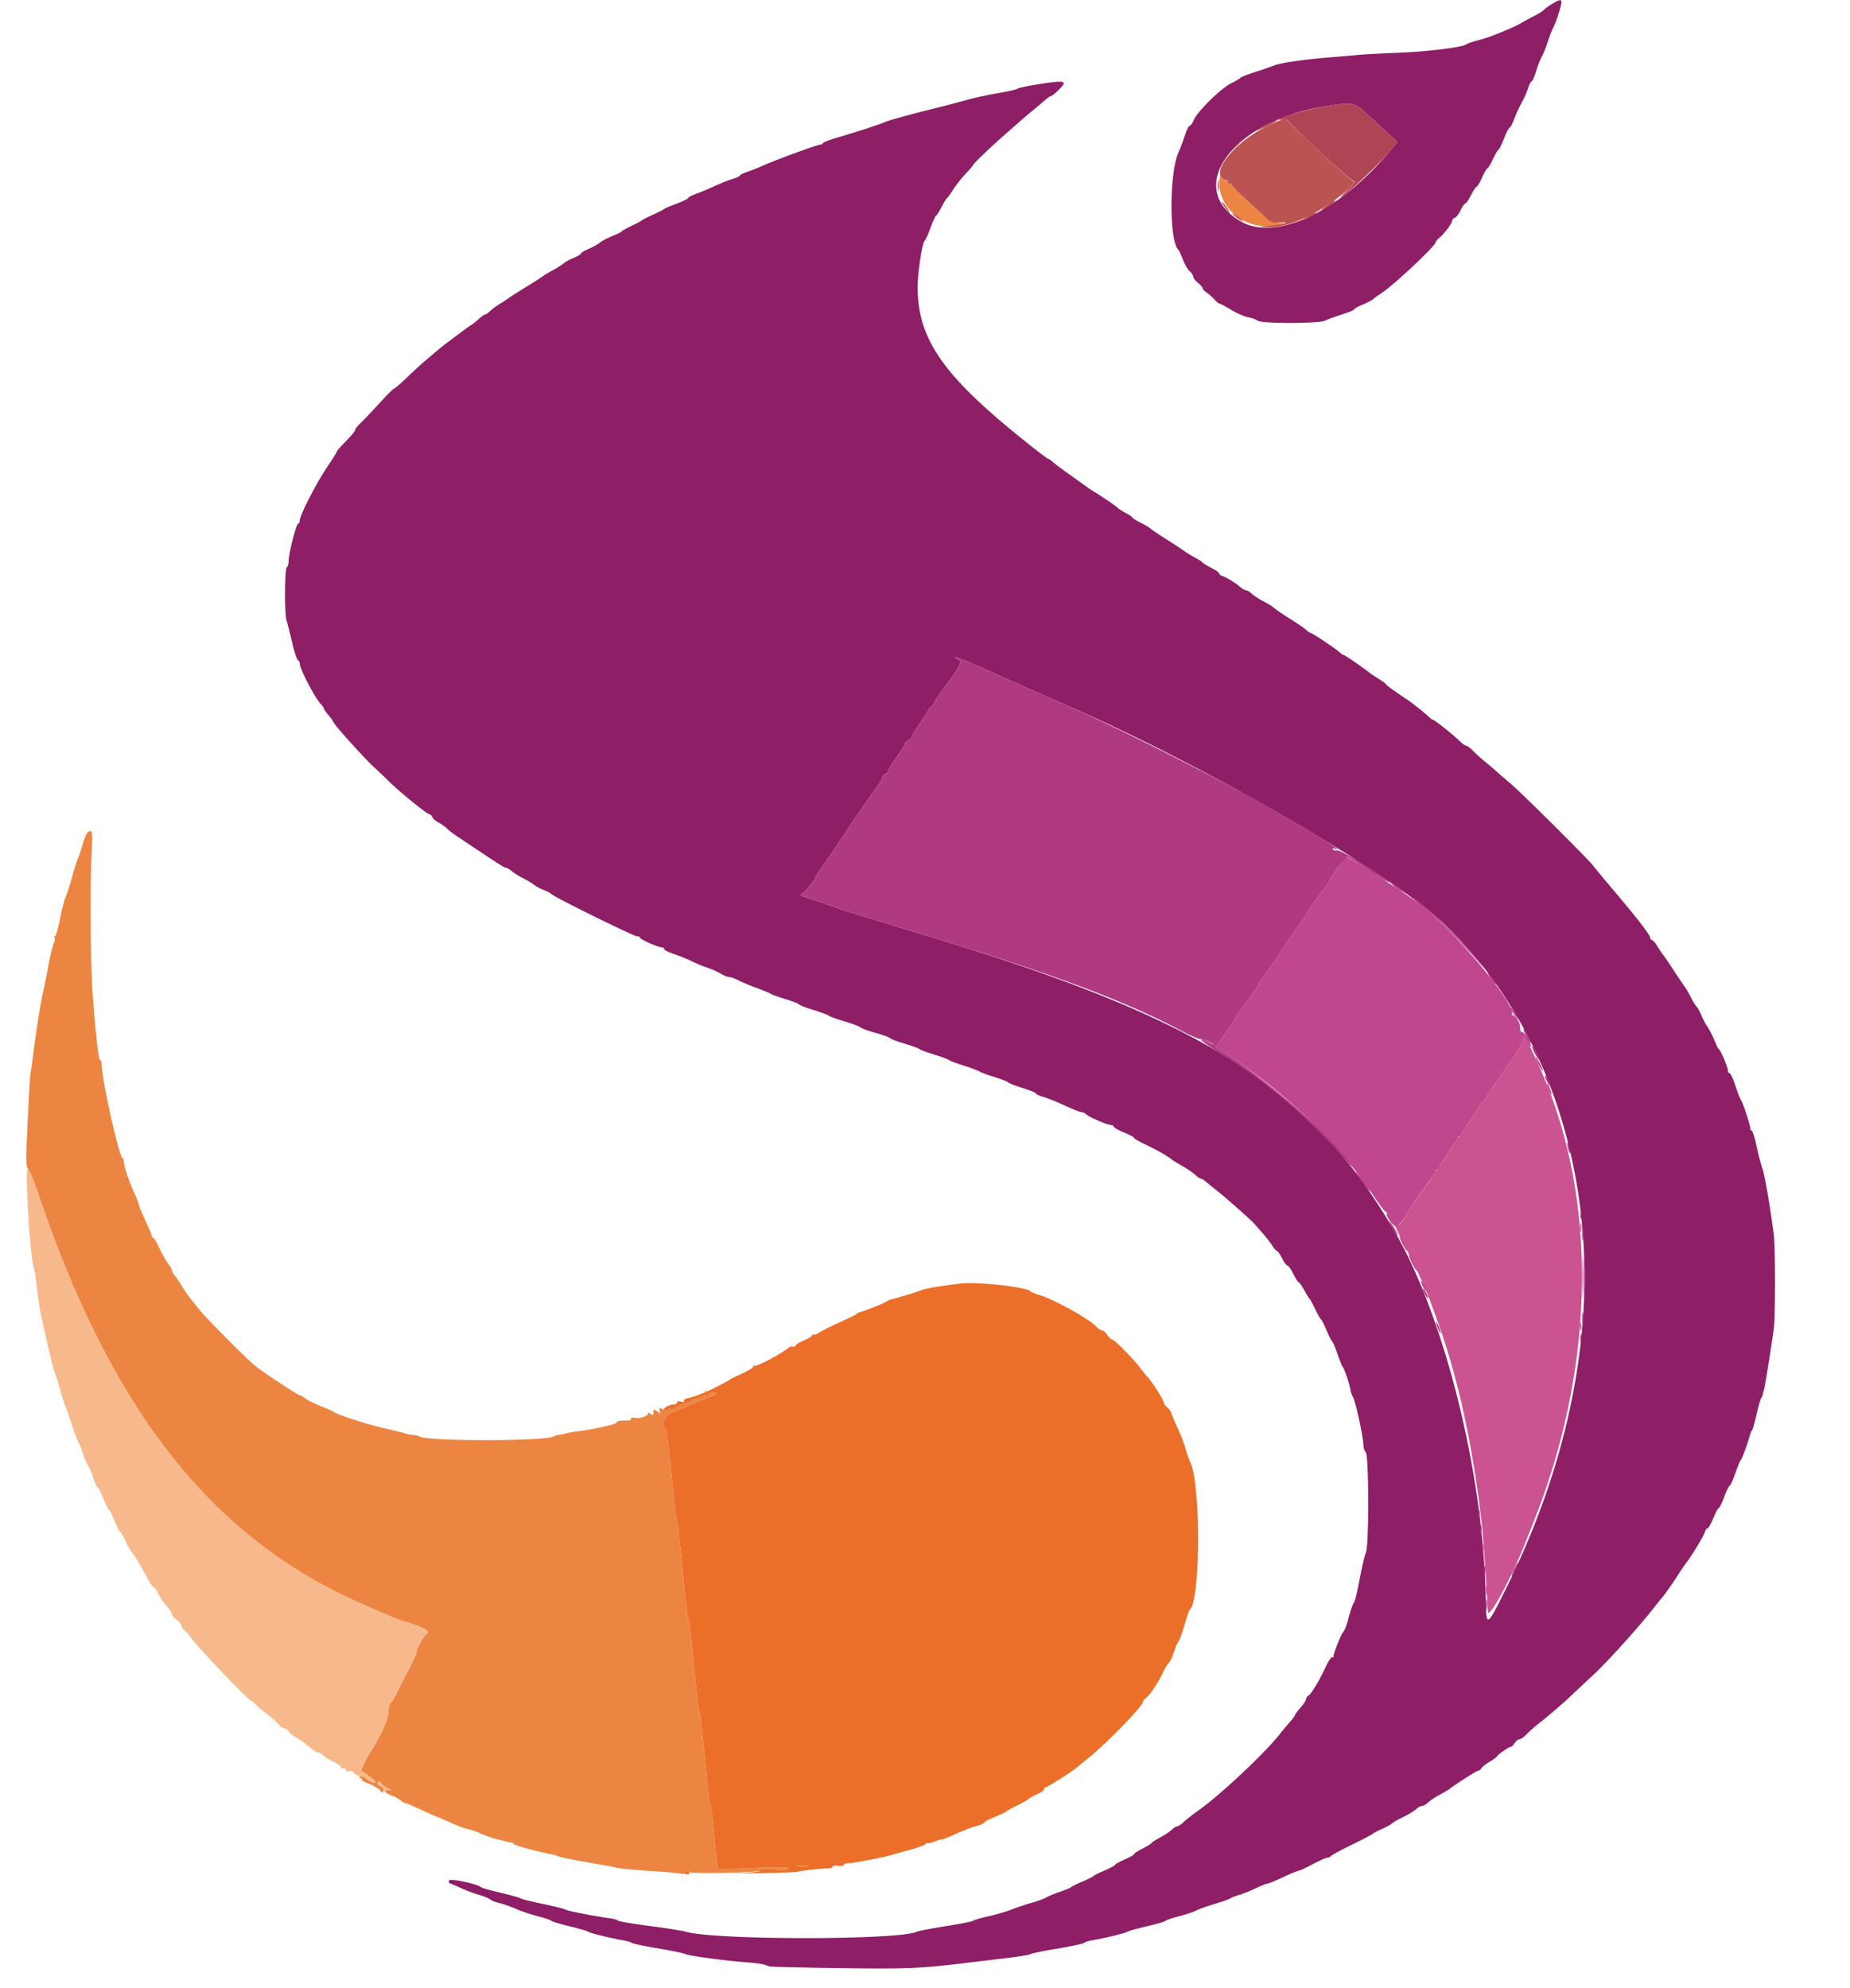 <?xml version="1.0" encoding="UTF-8"?>
<svg data-bbox="5.687 0.04 378.105 425.502" viewBox="0 0 400 429.808" height="429.808" width="400" xmlns="http://www.w3.org/2000/svg" data-type="ugc">
    <g>
        <path fill-rule="evenodd" fill="#ed8542" d="M263.769 38.225c-1.262 6.729 6.47 12.571 13.431 10.147.815-.284.705-.322-.6-.206-1.313.117-1.815-.059-2.8-.98a927 927 0 0 0-4.395-4.054c-1.757-1.613-3.152-3.067-3.1-3.232.052-.165-.13-.255-.405-.2-.275.055-.44-.17-.367-.5.074-.33 0-.467-.163-.303-.497.497-1.301-.476-1.082-1.312.113-.432.102-.785-.023-.785-.126 0-.349.641-.496 1.425M18.975 179.906c-.234.162-.739 1.374-1.123 2.694-.385 1.32-.848 2.679-1.03 3.021-.181.342-.717 2.052-1.191 3.8-.473 1.748-1.103 3.719-1.399 4.379-.296.66-.868 2.865-1.271 4.9-.403 2.035-.884 3.7-1.07 3.7-.186 0-.229.176-.096.392.133.215.06.732-.164 1.149-.223.417-.756 2.626-1.186 4.908-.429 2.283-.891 4.601-1.027 5.151-.607 2.463-1.78 9.889-2.399 15.2-.09.77-.253 1.886-.361 2.48-.197 1.077-.453 5.526-.879 15.263-.18 4.117-.111 5.274.344 5.8.313.361 1.299 2.817 2.191 5.457 14.913 44.126 34.953 70.955 64.065 85.768 4.157 2.115 12.967 5.957 15.021 6.549 3.732 1.077 5.746 2.124 4.994 2.594-.822.514-2.394 3.279-2.394 4.213 0 .305-.717 1.888-1.593 3.516-.876 1.628-2.036 3.888-2.578 5.023-.543 1.135-1.176 2.181-1.408 2.324-.231.143-.421.977-.421 1.853 0 1.478-1.828 5.514-3.967 8.76-.363.55-.957 1.658-1.322 2.462l-.662 1.463 1.575 1.092c1.623 1.124 2.114 1.962.876 1.493a4.204 4.204 0 0 1-1.229-.788c-.29-.287-.83-.519-1.2-.516-.579.005-.589.059-.071.394.33.213.42.399.2.413-.22.013.472.365 1.538.782 1.066.416 2.162 1.063 2.436 1.437.447.611.522.616.741.045.159-.415-.027-.722-.535-.883-.806-.256-1.088-.994-.38-.994.22 0 .4.147.4.327 0 .181.585.632 1.3 1.004.888.462 1 .599.353.431-1.409-.366-.887.697.572 1.165.646.208 1.499.66 1.894 1.005.396.344.943.66 1.217.7.274.04 1.889.724 3.59 1.52 1.7.797 3.177 1.448 3.282 1.448.104 0 1.315.523 2.691 1.163 1.376.639 3.131 1.291 3.901 1.448.77.158 2.03.596 2.8.975s2.3.914 3.4 1.19c1.1.276 2.18.552 2.4.612.22.061.56.118.755.127.196.009.466.177.6.373.195.283 5.261 1.634 8.445 2.252.33.064.87.237 1.2.385.494.221 3.563.811 10.6 2.036.44.077 1.25.246 1.8.376 1.079.254 4.105.527 9.8.884 1.98.124 3.938.324 4.35.445.486.142.654.064.476-.223-.302-.489.667-.617 1.134-.15.426.426 15.188.115 15.46-.326.127-.204 1.517-.287 3.09-.183 1.735.114 2.96.026 3.114-.224.174-.28-2.233-.321-7.54-.128l-7.795.284-.221-1.158c-.122-.637-.437-3.678-.701-6.758-.264-3.08-.61-5.78-.77-6-.159-.22-.709-4.81-1.222-10.2s-1.047-9.89-1.187-10c-.141-.11-.655-4.52-1.143-9.8-.488-5.28-1.046-9.96-1.239-10.4-.193-.44-.757-5.21-1.253-10.6-.497-5.39-1.018-9.89-1.158-10-.141-.11-.67-4.61-1.177-10-.506-5.39-1.09-10.013-1.297-10.274-1.05-1.324-.186-3.083 1.879-3.822 1.1-.393 2.72-1.051 3.6-1.462a55.453 55.453 0 0 1 3.5-1.449c1.838-.679 2.769-1.723 1.05-1.177-.529.168-.992.065-1.226-.273-.266-.384-.306-.292-.136.317.214.766.092.852-1.125.795-1.033-.049-1.311.074-1.146.506.14.364.05.466-.249.281-.257-.159-.468-.12-.468.087s-.81.58-1.8.829c-.99.25-1.8.643-1.8.875 0 .239-.346.311-.8.167-.47-.149-.8-.072-.8.187 0 .312-.226.32-.774.027-1.071-.573-1.239-.523-.955.286.201.571.148.608-.292.2-.599-.556-1.205-.663-1.132-.2.127.804-.11.95-.747.462-.385-.295-.568-.379-.406-.188.452.534-1.474 1.357-2.649 1.132-.575-.109-1.045-.018-1.045.203s-.225.394-.5.384c-1.513-.057-2.797.144-2.544.397.292.291-5.382 1.592-8.356 1.915-.88.096-2.05.299-2.6.452-.55.153-1.27.295-1.6.317-.33.021-.805.169-1.057.329-1.712 1.09-27.296 1.115-29.055.028-.248-.154-.91-.312-1.47-.351-.56-.04-1.288-.177-1.618-.306-.33-.128-2.22-.596-4.2-1.04-3.734-.837-10.342-2.946-11.142-3.555-.252-.191-1.538-.77-2.858-1.285-1.32-.515-2.829-1.265-3.354-1.665-.525-.401-1.1-.729-1.278-.729-.386 0-7.57-4.744-9.553-6.308-1.726-1.362-10.639-10.314-12.087-12.14-.589-.744-1.501-1.892-2.026-2.552-.525-.66-1.386-1.92-1.913-2.8-.528-.88-1.191-1.838-1.474-2.129-.283-.29-.515-.723-.515-.962 0-.238-.419-.99-.932-1.671-.512-.681-1.354-2.183-1.871-3.338-.517-1.155-1.088-2.1-1.268-2.1-.181 0-.329-.188-.329-.418 0-.231-.63-1.765-1.4-3.409-.77-1.645-1.4-3.162-1.4-3.371 0-.209-.433-1.33-.962-2.491-1.16-2.545-2.238-5.795-2.238-6.749 0-.382-.15-.755-.332-.829-.742-.297-4.422-16.842-4.456-20.033-.007-.605-.167-1.1-.355-1.1-.356 0-.97-5.485-1.655-14.797-.442-5.994-.539-24.342-.163-30.703.231-3.907.105-4.464-.864-3.794m153.53 223.581c.609.092 1.509.09 2-.005.492-.095-.005-.171-1.105-.168-1.1.003-1.503.081-.895.173"/>
        <path fill-rule="evenodd" fill="#8e1e66" d="M335.6.836c-.77.459-1.58 1.043-1.8 1.299-.22.256-1.21.877-2.2 1.38-.99.503-2.07 1.085-2.4 1.294-1.616 1.019-6.899 3.195-9.206 3.792-1.427.369-2.774.816-2.994.995-.779.631-8.486 1.579-14.8 1.819-3.52.134-7.3.333-8.4.441-1.1.109-3.834.346-6.075.526-5.71.46-10.911 1.217-12.325 1.795-.66.27-2.514.911-4.119 1.426-1.606.514-3.002 1.068-3.102 1.231-.101.163-.992.688-1.981 1.167-2.158 1.045-7.297 6.08-8.062 7.899-.301.715-.71 1.3-.909 1.3-.2 0-.67.945-1.046 2.1-.376 1.155-1.004 2.82-1.396 3.7-1.995 4.477-1.981 19.309.019 21 .131.11.549 1.033.931 2.051.382 1.018 1.047 2.171 1.479 2.562.432.391.786.94.786 1.22s.45.863 1 1.296c.55.432 1 .945 1 1.14 0 .195.388.619.862.943.474.323 1.227.993 1.672 1.488.446.495.936.9 1.09.9.153 0 1.293.61 2.531 1.356 1.239.746 2.926 1.482 3.749 1.636.823.154 1.749.488 2.058.744.777.641 13.169.635 14.478-.007.528-.259 2.175-.859 3.66-1.333 1.485-.474 2.701-.982 2.701-1.129.001-.147.82-.603 1.819-1.014 1-.411 2.034-.954 2.299-1.206.264-.251 1.021-.798 1.681-1.213 2.499-1.575 11.8-10.276 11.8-11.04 0-.185.405-.669.9-1.076 1.035-.85 2.7-3.107 2.7-3.659 0-.205.256-.472.57-.592.313-.12.874-.86 1.245-1.643.372-.783.823-1.424 1.003-1.424.179 0 .73-.81 1.225-1.8.494-.99 1.032-1.8 1.195-1.8.163 0 .704-.9 1.201-2 .497-1.1 1.021-2 1.164-2 .143 0 .682-.9 1.197-2s1.044-2 1.175-2c.132 0 .668-1.08 1.192-2.4.524-1.32 1.082-2.4 1.239-2.4.157 0 .606-.855.997-1.9.392-1.045 1.116-2.62 1.61-3.5.494-.88 1.112-2.275 1.374-3.1.261-.825.608-1.5.771-1.5.163 0 .616-1.035 1.007-2.3.391-1.265.936-2.66 1.211-3.1.276-.44.822-1.79 1.215-3 .392-1.21.948-2.65 1.234-3.2.631-1.211 1.775-4.738 1.775-5.471 0-.722-.365-.666-2 .307M224 18.297c-2.09.335-3.89.731-4 .88-.11.149-2.075.594-4.367.989s-5.262 1.04-6.6 1.433a160.13 160.13 0 0 1-5.833 1.547c-5.523 1.35-10.942 2.83-11.8 3.224-1.049.48-6.419 2.229-10.2 3.322-1.65.477-3.11 1.027-3.245 1.222-.134.195-.357.344-.496.331-.554-.051-9.977 3.405-12.859 4.717a35.6 35.6 0 0 1-3.1 1.214c-.825.267-1.5.608-1.5.758 0 .149-.765.504-1.7.788-.935.284-2.6.944-3.7 1.467a52.154 52.154 0 0 1-3.9 1.635c-1.045.377-1.9.818-1.9.982 0 .163-1.125.712-2.5 1.22s-2.59 1.027-2.7 1.153c-.11.126-1.19.676-2.4 1.221s-2.29 1.096-2.4 1.223c-.11.128-1.1.657-2.2 1.177s-2.091 1.076-2.201 1.236c-.111.16-1.011.605-2 .989-.99.383-2.159.996-2.599 1.362-.44.366-1.565.996-2.5 1.4-.935.404-1.7.868-1.7 1.03 0 .163-.696.575-1.547.915-.851.341-1.796.855-2.1 1.144-.304.288-1.363.965-2.353 1.504-.99.539-1.98 1.131-2.2 1.316-.22.185-1.84 1.222-3.6 2.304-1.76 1.082-3.38 2.116-3.6 2.297-.22.18-1.113.766-1.985 1.301-.872.535-1.907 1.294-2.3 1.687-.393.393-.861.715-1.04.715-.178 0-.757.405-1.285.9-.529.495-1.257 1.08-1.618 1.3-.362.22-1.448.995-2.415 1.723-.966.728-2.288 1.718-2.936 2.2A52.383 52.383 0 0 0 94.274 76c-.642.55-1.805 1.54-2.584 2.2-.779.66-2.491 2.235-3.805 3.5-1.314 1.265-2.518 2.3-2.676 2.3-.158 0-1.62 1.464-3.248 3.254-1.629 1.79-3.456 3.71-4.061 4.266-.605.557-1.1 1.18-1.1 1.386 0 .205-.547.94-1.216 1.634-2.22 2.302-2.784 2.942-2.784 3.16 0 .118-.957 1.629-2.127 3.358-2.297 3.395-5.873 10.378-5.873 11.469 0 .37-.152.673-.337.673-.394 0-2.063 6.548-2.063 8.096 0 .581-.161 1.156-.357 1.278-.496.306-.568 9.98-.086 11.547.216.704.773 2.899 1.238 4.879.464 1.98 1.015 3.66 1.225 3.733.209.074.38.384.38.689 0 1.152 3.365 7.6 4.623 8.858.317.317.577.699.577.849.001.149.451.794 1 1.433.55.639 1.003 1.269 1.006 1.4.013.483 6.775 7.991 9.185 10.198a118.94 118.94 0 0 1 3 2.848c2.03 2.028 8.134 6.992 8.598 6.992.24 0 .542.277.672.615.13.338.737.874 1.35 1.19.612.317 1.427.891 1.812 1.275.679.679 1.154 1.015 6.045 4.274 5.713 3.808 6.413 4.246 6.786 4.246.217 0 .744.315 1.171.7.426.385 1.495 1.058 2.375 1.496.88.437 1.96 1.083 2.4 1.435.44.352 1.43.883 2.2 1.182.77.298 1.498.682 1.617.854.379.545 17.751 9.125 18.483 9.129.385.002.7.151.7.33 0 .355 3.904 2.074 4.708 2.074.27 0 .492.166.492.368 0 .202.941.68 2.092 1.063 1.15.382 2.905 1.095 3.9 1.584.994.489 2.524 1.119 3.398 1.398.875.28 2.135.841 2.8 1.246.666.406 1.487.739 1.825.74.339 0 1.265.332 2.059.737.793.404 2.587 1.154 3.984 1.665 1.398.511 2.722 1.061 2.942 1.222.22.161 1.653.678 3.184 1.148 1.532.47 2.882.995 3 1.166.119.171 1.566.73 3.216 1.242 1.65.511 3.09 1.046 3.2 1.189.11.142 1.64.696 3.4 1.232s3.304 1.12 3.431 1.298c.126.178 1.566.701 3.2 1.162 1.633.46 3.059.977 3.169 1.147.11.171 1.55.717 3.2 1.214 1.65.497 3.09 1.021 3.2 1.165.11.144 1.55.681 3.2 1.193 1.65.511 3.09 1.045 3.2 1.186.11.14 1.55.683 3.2 1.206 1.65.522 3.194 1.099 3.431 1.281.237.182 1.677.715 3.2 1.185 1.523.469 2.859.988 2.969 1.153.11.166 1.505.71 3.1 1.211 1.595.501 2.9 1.037 2.9 1.191 0 .155.765.504 1.7.777.935.272 3.012 1.111 4.615 1.863 1.604.752 3.166 1.368 3.472 1.368.306 0 .794.231 1.084.514.619.601 4.586 2.286 5.382 2.286.301 0 .547.159.547.354 0 .194.99.755 2.2 1.246 1.21.491 2.2 1.023 2.2 1.181 0 .158 1.035.769 2.3 1.356 2.28 1.06 5.13 2.679 5.9 3.353.22.192 1.198.791 2.173 1.33.976.539 2.217 1.385 2.759 1.88.542.495 1.139.9 1.326.9.188 0 .657.278 1.042.618.385.34 1.51 1.257 2.5 2.039 1.884 1.488 7.492 6.453 8.066 7.143.183.22.968 1.12 1.743 2 .776.88 1.715 2.095 2.087 2.7.372.605.814 1.1.982 1.1.168 0 .673.72 1.122 1.6.449.88.98 1.6 1.18 1.6.2 0 .768.81 1.263 1.8.494.99 1.014 1.8 1.154 1.8.141 0 .68.765 1.2 1.7.519.935 1.047 1.79 1.174 1.9.126.11.665 1.1 1.197 2.2s1.094 2.09 1.25 2.2c.155.11.7 1.19 1.211 2.4.511 1.21 1.059 2.291 1.217 2.403.158.112.69 1.372 1.18 2.8.491 1.428 1.01 2.687 1.153 2.797.297.228 1.62 4.257 1.623 4.946.002.25.259.945.572 1.544.598 1.148 2.226 8.743 2.226 10.388 0 .529.225 1.187.5 1.462.685.685.715 20.295.033 21.699-.256.529-.87 3.121-1.364 5.761-.493 2.64-1.03 4.89-1.192 5-.229.156-.971 2.324-1.369 4-.21.887-.765 2.237-.987 2.4-.391.289-2.228 4.938-2.105 5.33.057.181-.054.232-.246.113-.193-.119-.83.813-1.416 2.07-1.428 3.065-3.079 5.815-3.726 6.207-.29.176-.531.536-.534.8-.004.264-.544 1.089-1.2 1.834-.657.745-1.194 1.467-1.194 1.604 0 .138-.405.7-.9 1.25-.495.549-1.618 1.898-2.495 2.996-3.31 4.145-12.518 12.795-17.205 16.165-1.54 1.107-3.166 2.377-3.614 2.822-.448.445-.999.809-1.225.809-.225 0-.794.358-1.263.795-.469.437-1.584 1.176-2.478 1.641-.893.466-1.717.998-1.831 1.182-.114.184-1.013.737-1.998 1.229-.985.492-1.791 1.021-1.791 1.175 0 .154-.884.66-1.965 1.125-1.081.465-2.026.99-2.1 1.167-.074.176-1.125.741-2.335 1.254s-2.29 1.054-2.4 1.203c-.11.149-1.19.689-2.4 1.2s-2.29 1.043-2.4 1.182c-.11.14-1.19.59-2.4 1.001-1.21.412-2.56.97-3 1.24-.44.271-1.88.796-3.2 1.167-1.32.371-3.21 1.006-4.2 1.411-.99.406-3.24 1.065-5 1.466-1.76.401-3.29.846-3.4.989-.11.142-2.72.657-5.8 1.144-3.08.487-5.96 1.045-6.4 1.24-4.161 1.841-43.896 1.816-50-.032-.66-.199-4.17-.754-7.8-1.232s-6.69-.998-6.8-1.156c-.11-.158-.83-.374-1.6-.48-3.563-.49-9.44-1.637-9.8-1.912-.22-.168-2.38-.713-4.8-1.211-2.42-.497-4.58-1.035-4.8-1.195-.22-.16-2.2-.714-4.4-1.23-2.2-.517-4.09-1.05-4.2-1.186-.531-.655-6.572-1.946-6.869-1.469-.172.278-.093.558.182.644.268.083 1.387.564 2.487 1.067s2.81 1.141 3.8 1.417c.99.276 2.07.721 2.4.988.33.268 1.23.621 2 .784.77.163 2.3.699 3.4 1.191 1.1.491 3.26 1.221 4.8 1.623 1.54.401 2.89.856 3 1.01.11.155 1.91.696 4 1.201 2.09.506 3.89 1.03 4 1.165.208.256 4.624 1.347 7.4 1.829.88.152 1.78.415 2 .582.22.168 2.74.698 5.6 1.177 2.86.48 5.56 1.037 6 1.239.878.402 8.164 1.388 13.2 1.786 1.76.139 3.47.356 3.8.482.33.125.87.306 1.2.401.33.095 7.26.263 15.4.373 14.108.192 17.082.073 26.4-1.049 1.76-.212 5.72-.685 8.8-1.05 3.08-.366 5.69-.782 5.8-.924.11-.142 2.72-.681 5.8-1.198 3.08-.517 5.69-1.073 5.8-1.236.11-.162.92-.418 1.8-.57 2.79-.48 7.185-1.552 7.6-1.853.22-.16 2.109-.688 4.198-1.174 2.089-.485 3.889-1.013 4-1.172.111-.16 1.462-.616 3.002-1.015 1.54-.398 3.16-.935 3.6-1.193.44-.258 2.24-.905 4-1.438 1.76-.533 3.29-1.072 3.4-1.199.11-.126 1.01-.479 2-.785.99-.305 2.649-.973 3.687-1.483 1.037-.51 2.081-.928 2.318-.928.238 0 1.778-.63 3.422-1.4 1.645-.77 3.164-1.4 3.376-1.4.212 0 1.573-.63 3.024-1.4 1.452-.77 2.879-1.4 3.173-1.4.293 0 .593-.136.667-.303.073-.166 2.113-1.275 4.533-2.463 2.42-1.188 4.49-2.272 4.6-2.408.11-.137.991-.597 1.959-1.024.967-.427 1.957-.971 2.2-1.21.242-.238 1.341-.866 2.441-1.394 1.1-.529 2.349-1.284 2.775-1.68.427-.395 1.012-.718 1.3-.718.289 0 .848-.315 1.242-.7.395-.385 1.52-1.141 2.5-1.68.981-.539 1.963-1.121 2.183-1.294 1.334-1.046 5.87-3.926 6.184-3.926.207 0 .52-.235.696-.522.176-.287.982-.924 1.792-1.415.809-.491 1.529-1.021 1.6-1.178.177-.394 2.623-2.085 3.016-2.085.176 0 .544-.36.819-.8.275-.44.728-.8 1.007-.8.279 0 .987-.495 1.573-1.1a26.13 26.13 0 0 1 2.189-1.98 112.902 112.902 0 0 0 7.744-6.652c1.441-1.357 3.421-3.212 4.4-4.121 3.166-2.94 9.502-9.937 12.98-14.335.66-.835 1.661-2.079 2.224-2.765.563-.686 1.782-2.417 2.709-3.847.926-1.43 1.96-2.96 2.298-3.4 1.217-1.585 3.662-5.619 3.939-6.5.156-.495.435-.9.619-.9s.745-.99 1.246-2.2c.502-1.21 1.037-2.2 1.19-2.2.153 0 .681-1.08 1.175-2.4.494-1.32 1.022-2.4 1.175-2.4.152 0 .702-1.215 1.221-2.7.518-1.485 1.064-2.79 1.213-2.9.231-.172 1.534-3.767 2.029-5.6.089-.33.264-.69.389-.8.125-.11.555-1.64.956-3.4.401-1.76.869-3.38 1.039-3.6.171-.22.327-.58.349-.8.021-.22.132-.696.247-1.057.185-.584 1.295-7.452 2.092-12.943.375-2.585.377-17.738.002-20.6-.792-6.061-1.952-12.772-2.453-14.2-.309-.88-.883-3.085-1.276-4.9-.393-1.815-.864-3.3-1.048-3.3-.184 0-.302-.135-.262-.3.104-.424-1.619-5.748-2.028-6.269-.186-.237-.737-1.646-1.224-3.131-.488-1.485-1.052-2.7-1.254-2.7-.202 0-.367-.255-.367-.567 0-.698-1.537-4.339-1.953-4.625-.166-.114-.617-1.008-1.002-1.985-.385-.977-1.027-2.237-1.427-2.8-.399-.563-1.024-1.737-1.388-2.609-.363-.872-.81-1.682-.992-1.8-.182-.118-.731-1.004-1.221-1.97-.49-.966-1.054-1.956-1.253-2.2-.199-.244-1.305-1.884-2.459-3.644-1.154-1.76-2.199-3.29-2.322-3.4-.124-.11-.635-.875-1.137-1.7-.501-.825-1.077-1.5-1.279-1.5-.202 0-.367-.199-.367-.443 0-.637-2.489-3.866-8.082-10.484-1.825-2.16-3.768-4.502-4.318-5.204-1.298-1.657-15.31-15.572-17.848-17.725-1.073-.91-2.426-2.08-3.005-2.6a87.144 87.144 0 0 0-2.528-2.144c-.811-.66-1.952-1.695-2.536-2.3-.584-.605-1.244-1.1-1.468-1.1-.223 0-.858-.45-1.411-.999-1.241-1.235-5.467-4.601-5.777-4.601-.125 0-.562-.315-.971-.7-1.031-.97-3.428-2.881-4.585-3.655-3.073-2.055-4.486-3.077-4.599-3.33-.071-.157-.791-.691-1.6-1.187-.81-.497-1.652-1.05-1.872-1.23-1.222-1.001-5.428-3.898-5.66-3.898-.15 0-.558-.269-.906-.597-.824-.777-5.963-4.203-6.304-4.203-.145 0-.548-.275-.896-.611-.349-.337-1.894-1.401-3.434-2.366-1.54-.965-3.108-2.032-3.483-2.372-.376-.34-1.437-1.002-2.357-1.471-.92-.47-2.041-1.197-2.492-1.617-.45-.42-1.021-.763-1.268-.763-.247 0-.806-.315-1.242-.7-1.005-.888-2.949-2.083-3.858-2.371-.385-.122-.7-.378-.7-.568 0-.189-.765-.733-1.7-1.207-.935-.474-1.79-.995-1.9-1.158-.11-.162-.83-.634-1.6-1.046-.77-.413-1.85-1.076-2.4-1.473-.55-.397-2.26-1.516-3.8-2.488s-3.07-2.003-3.4-2.292c-.33-.289-1.32-.879-2.2-1.311-.88-.432-1.661-.925-1.736-1.094-.075-.17-.705-.598-1.4-.952s-1.534-.899-1.864-1.211c-.535-.505-3.344-2.409-5.242-3.552a25.906 25.906 0 0 1-1.63-1.107c-.51-.376-2.188-1.577-3.728-2.669s-3.085-2.259-3.434-2.593c-.348-.334-.756-.608-.906-.608-.235 0-4.665-3.462-8.46-6.612-14.827-12.307-19.771-19.91-19.793-30.444-.007-3.227.992-9.752 1.552-10.141.16-.112.709-1.332 1.218-2.711.51-1.38 1.065-2.594 1.234-2.699.168-.104.704-.955 1.191-1.891.487-.936 1.019-1.792 1.182-1.902.163-.11.766-.95 1.34-1.866.573-.916 1.77-2.43 2.659-3.365.889-.934 1.617-1.779 1.617-1.878 0-.246 3.762-3.874 6.523-6.291 1.257-1.1 2.899-2.54 3.65-3.2.75-.66 2.022-1.74 2.826-2.4.805-.66 1.925-1.605 2.49-2.1.565-.495 1.137-.903 1.269-.906.47-.013 2.842-2.306 2.842-2.747 0-.565-1.239-.513-6 .25m71.87 6.63a1351.03 1351.03 0 0 0 4.508 4.151l1.779 1.624-1.675 2c-11.045 13.193-24.674 19.578-32.276 15.122-12.344-7.233-1.628-21.738 18.354-24.841 6.084-.946 6.219-.917 9.31 1.944M208 142.541c.77.291 2.12.85 3 1.241l8.8 3.92c3.96 1.765 8.55 3.789 10.2 4.498 29.865 12.835 71.161 36.778 82.758 47.983 20.494 19.802 31.479 50.501 29.631 82.804-1.145 20.018-6.837 40.488-16.865 60.653-4.065 8.176-4.175 8.231-4.277 2.124-.453-27.184-8.954-61.265-19.945-79.964-18.085-30.768-41.209-45.399-99.902-63.212-15.292-4.642-18.771-5.726-21.8-6.796-1.65-.583-3.9-1.342-5-1.686-1.379-.431-1.789-.7-1.32-.866.653-.231 3.086-3.143 3.109-3.721.006-.154.866-1.474 1.911-2.931 1.045-1.458 2.35-3.35 2.9-4.205 2.059-3.199 5.254-7.881 7.391-10.832 1.215-1.677 2.209-3.258 2.209-3.513 0-.255.27-.567.6-.693.33-.127.6-.413.6-.637 0-.224.81-1.542 1.8-2.929.99-1.387 1.8-2.709 1.8-2.937 0-.227.36-.607.8-.842.44-.235.8-.615.8-.842 0-.228.81-1.55 1.8-2.937.99-1.387 1.8-2.725 1.8-2.972 0-.247.186-.449.413-.449.226 0 .523-.315.658-.7.135-.385 1.209-1.999 2.386-3.586 3.48-4.692 3.869-5.528 2.81-6.04-1.228-.595-.72-.558.933.067"/>
        <path fill-rule="evenodd" fill="#ec6f29" d="M207.8 277.467c-4.33.498-7.648 1.052-8.551 1.429-.868.361-5.158 1.671-6.649 2.03-.22.053-.67.271-1 .485-.572.371-4.958 2.109-5.8 2.299-.22.049-.49.203-.6.341-.11.138-1.73.937-3.6 1.776-1.87.838-3.87 1.845-4.445 2.237-.575.392-1.16.598-1.3.458-.14-.141-.255-.082-.255.129 0 .212-.81.719-1.8 1.127-.99.409-1.8.91-1.8 1.116 0 .205-.221.299-.491.209-.271-.09-.676-.013-.9.172-1.721 1.415-6.83 4.128-7.509 3.987-.165-.034-.3.086-.3.268 0 .181-1.125.844-2.5 1.472-1.375.629-2.59 1.245-2.7 1.37-.177.201-4.684 2.487-5.2 2.637-.11.032-.74.281-1.4.554-.66.272-1.692.594-2.294.715-.601.121-.983.397-.849.614.148.24-.089.288-.607.124-.504-.16-.85-.096-.85.157 0 .235-.315.433-.7.441-1.233.025-2.709 1.02-1.947 1.313.356.136.647.061.647-.167 0-.232.351-.302.8-.16.454.144.8.072.8-.167 0-.232.81-.625 1.8-.875.99-.249 1.8-.622 1.8-.829 0-.207.165-.274.366-.15.201.124.426.062.5-.138.074-.201.584-.427 1.134-.503.55-.076 1.09-.249 1.2-.384.371-.457 2-.811 2-.435 0 .205-.855.688-1.9 1.074a55.453 55.453 0 0 0-3.5 1.449c-.88.411-2.5 1.069-3.6 1.462-2.065.739-2.929 2.498-1.879 3.822.207.261.791 4.884 1.297 10.274.507 5.39 1.036 9.89 1.177 10 .14.11.661 4.61 1.158 10 .496 5.39 1.06 10.16 1.253 10.6.193.44.751 5.12 1.239 10.4.488 5.28 1.002 9.69 1.143 9.8.14.11.674 4.61 1.187 10s1.063 9.98 1.222 10.2c.16.22.506 2.92.77 6s.579 6.121.701 6.758l.221 1.158 7.795-.284c5.296-.192 7.713-.151 7.541.127-.155.251-1.418.335-3.239.218-1.836-.119-2.986-.041-2.986.203 0 .232-2.034.46-4.9.55-2.695.084-1.004.091 3.757.016 4.761-.076 8.901-.217 9.2-.315.706-.23 5.48-.757 6.643-.734.495.01.9-.153.9-.363s.54-.297 1.2-.193c.66.104 1.2.025 1.2-.176 0-.201.495-.371 1.1-.378.994-.012 7.831-1.329 9.3-1.791.33-.104 2.04-.586 3.8-1.071 1.76-.485 3.306-1.036 3.437-1.225.13-.188.4-.304.6-.257.199.048.87-.123 1.489-.378.619-.256 1.339-.465 1.6-.465.261 0 1.554-.508 2.874-1.128 1.32-.62 3.255-1.363 4.3-1.651 1.045-.289 1.9-.661 1.9-.827 0-.165 1.035-.716 2.3-1.223 1.265-.507 2.39-1.037 2.5-1.178.11-.142 1.1-.693 2.2-1.225 1.1-.532 2.199-1.154 2.441-1.381.243-.227 1.183-.747 2.089-1.156.907-.408 1.552-.898 1.435-1.087-.116-.189-.012-.344.233-.344.413 0 5.517-3.219 6.826-4.305.317-.262 1.476-1.211 2.576-2.108 4.125-3.363 11.742-11.226 11.746-12.123 0-.185.276-.545.612-.8.916-.696 2.48-3.009 3.6-5.326.548-1.135 1.173-2.172 1.389-2.305.215-.133.702-1.185 1.081-2.338.38-1.152.83-2.187 1-2.3.171-.112.727-1.642 1.235-3.4.508-1.757 1.034-3.285 1.17-3.395 2.327-1.887 2.455-26.767.163-31.799-.3-.661-.807-2.11-1.126-3.22-.318-1.111-1.139-3.218-1.824-4.684-.686-1.465-1.246-2.811-1.246-2.991 0-.181-.36-.636-.8-1.013-.44-.377-.8-.912-.801-1.189-.001-.477-2.938-5.054-3.527-5.497-.152-.114-.796-.904-1.431-1.755-1.548-2.075-5.659-6.252-6.153-6.252-.218 0-.691-.45-1.051-1-.361-.55-.889-1-1.174-1-.285 0-.883-.405-1.328-.9-1.417-1.575-9.214-5.882-12.255-6.77-.924-.27-1.77-.618-1.881-.774-.645-.908-11.327-2.111-14.999-1.689m-33.295 126.015c-.491.095-1.391.097-2 .005-.608-.092-.205-.17.895-.173 1.1-.003 1.597.073 1.105.168M147.8 404.8c.136.22.517.4.847.4.33 0 .489-.18.353-.4-.136-.22-.517-.4-.847-.4-.33 0-.489.18-.353.4"/>
        <path fill-rule="evenodd" fill="#cc5392" d="M329.379 224.178c.261.792-.745 2.463-5.792 9.622-1.241 1.76-2.37 3.515-2.509 3.9-.139.385-.439.7-.665.7-.227 0-.413.21-.413.467s-.9 1.701-2 3.209c-1.1 1.507-2 2.898-2 3.09 0 .191-.27.452-.6.579-.33.126-.6.428-.6.671 0 .242-.81 1.576-1.8 2.963s-1.8 2.705-1.8 2.929c0 .224-.27.51-.6.637-.33.126-.6.437-.6.69 0 .252-.972 1.751-2.161 3.33-1.188 1.579-2.543 3.551-3.009 4.382-1.833 3.264-2.546 3.978-3.166 3.173-.825-1.069-.568-.498 3.015 6.696 3.263 6.554 4.105 8.566 6.766 16.184 3.918 11.217 6.864 24.774 8.735 40.2.475 3.918.748 7.604 1.541 20.8.109 1.826 4.932-6.989 7.89-14.423.477-1.197 1.402-3.527 2.056-5.177 12.73-32.102 13.807-66.541 2.94-94-2.195-5.546-6.302-13.89-5.228-10.622"/>
        <path fill-rule="evenodd" fill="#f7b88b" d="M5.845 257.044c.318 8.148.965 15.653 1.464 16.956.126.33.439 2.4.695 4.6.255 2.2.71 5.08 1.01 6.4l1.541 6.78c.547 2.409 1.17 4.749 1.383 5.2.213.451.692 1.99 1.064 3.42.372 1.43.913 3.14 1.201 3.8.289.66.91 2.435 1.38 3.944.471 1.509 1.089 3.129 1.373 3.6.285.471.758 1.666 1.052 2.656.294.99.749 2.07 1.012 2.4.262.33.785 1.545 1.161 2.7.376 1.155.807 2.1.958 2.1.151 0 .704 1.08 1.228 2.4.524 1.32 1.064 2.4 1.2 2.4.136 0 .676 1.08 1.2 2.4.524 1.32 1.079 2.4 1.232 2.4.154 0 .611.765 1.015 1.7.405.935 1.015 2.032 1.356 2.437.662.786 2.218 3.385 3.689 6.163.495.935 1.049 1.7 1.231 1.7.181 0 .505.405.719.9.507 1.172 1.18 2.176 2.291 3.414.495.551.9 1.226.9 1.498 0 .273.45.791 1 1.151.55.361 1 .911 1 1.224 0 .312.329.803.731 1.09.402.288.897.819 1.1 1.18.922 1.642 13.369 14.703 13.369 14.029 0-.115.315.15.7.587.385.438 1.599 1.478 2.699 2.313 1.099.835 2.234 1.855 2.522 2.266.289.411.774.748 1.079.748.305 0 .79.331 1.077.737.288.405.973.971 1.523 1.259.866.453 1.989 1.265 3.883 2.81.266.217.671.394.9.394.229 0 .733.315 1.12.7.387.385 1.462 1.04 2.389 1.456.931.417 1.572.94 1.431 1.168-.155.251.004.313.407.158.407-.156.624-.067.565.232-.057.293.263.436.805.361.495-.069.9.059.9.284 0 .226.72.604 1.6.841.88.237 1.6.583 1.6.769 0 .186.36.432.8.547 1.269.332.935-.314-.776-1.499l-1.575-1.092.662-1.463c.365-.804.959-1.912 1.322-2.462 2.139-3.246 3.967-7.282 3.967-8.76 0-.876.19-1.71.421-1.853.232-.143.865-1.189 1.408-2.324.542-1.135 1.702-3.395 2.578-5.023.876-1.628 1.593-3.211 1.593-3.516 0-.934 1.572-3.699 2.394-4.213.752-.47-1.262-1.517-4.994-2.594-2.054-.592-10.864-4.434-15.021-6.549-29.107-14.81-49.218-41.736-64.06-85.768-2.314-6.862-2.703-7.044-2.474-1.156M81.6 385.573c0 .205.351.484.78.621.508.161.704.483.562.926-.158.493-.116.539.152.166.204-.282.716-.411 1.138-.285.422.125.183-.081-.532-.459-.715-.378-1.3-.834-1.3-1.015 0-.18-.18-.327-.4-.327-.22 0-.4.168-.4.373"/>
        <path fill-rule="evenodd" fill="#c0468e" d="M290.096 184.922c.647.521.585.714-.9 2.788-.878 1.226-1.596 2.331-1.596 2.457 0 .126-1.102 1.715-2.45 3.531-1.347 1.816-2.553 3.572-2.68 3.902-.126.33-.38.78-.564 1-.73.875-4.551 6.364-5.25 7.544-.41.691-1.625 2.468-2.7 3.95-1.076 1.482-1.956 2.811-1.956 2.954 0 .143-1.17 1.831-2.6 3.752-1.43 1.921-2.6 3.626-2.6 3.79 0 .164-.899 1.535-1.998 3.046l-1.999 2.748 1.099.673c.604.37 1.395.868 1.759 1.108 12.942 8.52 23.99 19.292 31.729 30.935 1.06 1.595 2.092 2.9 2.292 2.9.201 0 .275.146.164.325-.289.469 1.199 2.605 1.886 2.706.615.09 1.707-1.207 3.098-3.684.466-.831 1.792-2.779 2.945-4.329 1.154-1.55 2.211-3.133 2.349-3.518.138-.385.437-.7.663-.7.227 0 .413-.202.413-.449s.779-1.552 1.732-2.9c.952-1.348 1.847-2.766 1.987-3.151.141-.385.442-.7.668-.7a.404.404 0 0 0 .413-.392c0-.215.9-1.625 2-3.132 1.1-1.508 2-2.952 2-3.209 0-.257.186-.467.413-.467.226 0 .526-.315.665-.7.139-.385 1.268-2.14 2.509-3.9 5.006-7.1 6.051-8.833 5.807-9.622-.133-.428.143-.086.611.76.469.846.934 1.456 1.033 1.357.1-.099-.243-.927-.761-1.839-.518-.912-1.062-1.537-1.209-1.39-.148.147-.295.012-.329-.299l-.106-1.017c-.096-.969-1.177-2.509-1.593-2.272-.242.138-.312.109-.156-.065 1.504-1.666-12.618-18.529-20.286-24.224-5.11-3.795-19.863-12.974-16.502-10.267m-30.463 39.627c.412.368 2.767 1.451 2.767 1.272 0-.231-2.218-1.421-2.647-1.421-.157 0-.211.067-.12.149m72.401 4.051c0 .22.344 1.03.766 1.8.422.77.766 1.22.766 1 0-.22-.344-1.03-.766-1.8-.422-.77-.766-1.22-.766-1m2.595 6.2c.147.55.435 1.27.638 1.6.258.417.29.295.104-.4-.147-.55-.435-1.27-.638-1.6-.258-.417-.29-.295-.104.4m7.072 30.6c.004.88.086 1.193.182.695.096-.497.092-1.217-.008-1.6-.1-.382-.179.025-.174.905m-38.501 3.4c.449.88.906 1.6 1.016 1.6.11 0-.167-.72-.616-1.6-.449-.88-.906-1.6-1.016-1.6-.11 0 .167.72.616 1.6m38.966 7.2c0 4.07.059 5.735.132 3.7a125.05 125.05 0 0 0 0-7.4c-.073-2.035-.132-.37-.132 3.7m-36.885-3.009c.478.985.938 1.723 1.022 1.639.181-.181-1.435-3.43-1.706-3.43-.103 0 .205.806.684 1.791m1.947 4.009c0 .22.258.85.572 1.4.314.55.572.82.572.6 0-.22-.258-.85-.572-1.4-.314-.55-.572-.82-.572-.6m34.465 9.8c0 .77.082 1.085.183.7.1-.385.1-1.015 0-1.4-.101-.385-.183-.07-.183.7m-20.392 57c.004.88.086 1.193.182.695.096-.497.092-1.217-.008-1.6-.1-.382-.179.025-.174.905"/>
        <path fill-rule="evenodd" fill="#af3a80" d="M207.067 142.474c1.059.512.67 1.348-2.81 6.04-1.177 1.587-2.251 3.201-2.386 3.586-.135.385-.432.7-.658.7-.227 0-.413.202-.413.449s-.81 1.585-1.8 2.972-1.8 2.709-1.8 2.937c0 .227-.36.607-.8.842-.44.235-.8.615-.8.842 0 .228-.81 1.55-1.8 2.937-.99 1.387-1.8 2.705-1.8 2.929 0 .224-.27.51-.6.637-.33.126-.6.438-.6.693 0 .255-.994 1.836-2.209 3.513-2.137 2.951-5.332 7.633-7.391 10.832-.55.855-1.855 2.747-2.9 4.205-1.045 1.457-1.905 2.777-1.911 2.931-.023.578-2.456 3.49-3.109 3.721-.469.166-.059.435 1.32.866 1.1.344 3.35 1.103 5 1.686 3.029 1.07 6.508 2.154 21.8 6.796 26.322 7.988 41.687 13.734 53.707 20.082 2.258 1.193 4.278 2.063 4.488 1.933.374-.231 2.805.824 2.805 1.218 0 .11-.557-.088-1.237-.44-2.916-1.508-1.217-.094 2.934 2.441 9.116 5.568 20.139 15.005 27.075 23.178 1.074 1.266 1.357 1.486.77.6-3.884-5.864-18.841-18.943-28.14-24.608l-.999-.608 1.999-2.748c1.099-1.511 1.998-2.882 1.998-3.046 0-.164 1.17-1.869 2.6-3.79 1.43-1.921 2.6-3.609 2.6-3.752 0-.143.88-1.472 1.956-2.954 1.075-1.482 2.29-3.259 2.7-3.95.699-1.18 4.52-6.669 5.25-7.544.184-.22.438-.67.564-1 .127-.33 1.333-2.086 2.68-3.902 1.348-1.816 2.45-3.4 2.45-3.52 0-.366 3.341-4.978 3.606-4.978.137 0 1.866 1.055 3.842 2.343 3.787 2.47 5.82 3.631 5.152 2.943-1.253-1.292-10.478-6.852-11.061-6.667-.37.118-.786.028-.926-.198-.151-.245-.003-.315.366-.174 2.499.959-3.174-2.579-14.979-9.343-10.448-5.985-33.945-17.785-43.8-21.995-1.54-.658-6.04-2.641-10-4.406-3.96-1.765-7.92-3.53-8.8-3.921-3.071-1.365-6.209-2.409-3.933-1.308m94.002 48.761c.258.311 1.068.895 1.8 1.298l1.331.734-1-.845c-1.42-1.2-2.761-1.947-2.131-1.187m4.179 2.829c.577.515 2.031 1.703 3.231 2.64 2.221 1.735 7.948 7.476 11.068 11.096 1.695 1.965 1.691 1.957-.177-.509-2.332-3.076-10.485-11.006-13.187-12.827-1.092-.735-1.512-.915-.935-.4M322.4 211.6c.47.66.944 1.2 1.054 1.2.11 0-.184-.54-.654-1.2-.47-.66-.944-1.2-1.054-1.2-.11 0 .184.54.654 1.2m4.349 6.6c.216.44.685 1.16 1.044 1.6l.651.8-.393-.8c-.216-.44-.685-1.16-1.044-1.6l-.651-.8.393.8M330 224c.449.88.906 1.6 1.016 1.6.11 0-.167-.72-.616-1.6-.449-.88-.906-1.6-1.016-1.6-.11 0 .167.72.616 1.6m1.234 2.2c0 .22.344 1.03.766 1.8.422.77.766 1.22.766 1 0-.22-.344-1.03-.766-1.8-.422-.77-.766-1.22-.766-1m2.794 6.4c0 .22.258.85.572 1.4.314.55.572.82.572.6 0-.22-.258-.85-.572-1.4-.314-.55-.572-.82-.572-.6m4.84 14.6c.02 1.039.65 2.746.664 1.8.006-.44-.143-1.16-.332-1.6-.211-.49-.339-.568-.332-.2m-44.498 8.1c.949 1.265 1.806 2.3 1.903 2.3.273 0-2.358-3.575-3.032-4.118-.328-.265.18.553 1.129 1.818m47.331 7.3c.004.88.086 1.193.182.695.096-.497.092-1.217-.008-1.6-.1-.382-.179.025-.174.905M300.83 265c.494.88 1.07 1.78 1.28 2 .599.628-.771-1.906-1.514-2.8-.366-.44-.261-.08.234.8m41.284 2c.003 1.1.081 1.503.173.895.092-.609.09-1.509-.005-2-.095-.492-.171.005-.168 1.105m.417 9.2c.002 1.54.074 2.121.161 1.291.087-.83.085-2.09-.003-2.8-.089-.71-.16-.031-.158 1.509m-34.903 2.4c0 .22.258.85.572 1.4.314.55.572.82.572.6 0-.22-.258-.85-.572-1.4-.314-.55-.572-.82-.572-.6m34.486 6.4c.003 1.1.081 1.503.173.895.092-.609.09-1.509-.005-2-.095-.492-.171.005-.168 1.105m-31.485 1.4c.147.55.435 1.27.638 1.6.258.417.29.295.104-.4-.147-.55-.435-1.27-.638-1.6-.258-.417-.29-.295-.104.4m31.072 3c.004.88.086 1.193.182.695.096-.497.092-1.217-.008-1.6-.1-.382-.179.025-.174.905m-22.008 37.8c0 .77.082 1.085.183.7.1-.385.1-1.015 0-1.4-.101-.385-.183-.07-.183.7m.416 3.6c0 .99.078 1.395.173.9a5.661 5.661 0 0 0 0-1.8c-.095-.495-.173-.09-.173.9m.4 4c0 .99.078 1.395.173.9a5.661 5.661 0 0 0 0-1.8c-.095-.495-.173-.09-.173.9m6.963 4.219c-.94 1.97-.808 2.305.175.443.446-.846.74-1.608.654-1.695-.087-.086-.46.477-.829 1.252m-6.563.581c0 .99.078 1.395.173.9a5.661 5.661 0 0 0 0-1.8c-.095-.495-.173-.09-.173.9m.405 7.4c.003 1.1.081 1.503.173.895.092-.609.09-1.509-.005-2-.095-.492-.171.005-.168 1.105"/>
        <path fill-rule="evenodd" fill="#bc5353" d="M273.741 27.376c-6.323 3.172-11.388 8.983-9.575 10.986.407.451.901.72 1.097.599.196-.121.307.018.247.309-.061.292.115.485.39.43.275-.055.457.035.405.2-.052.165 1.343 1.619 3.1 3.232a927 927 0 0 1 4.395 4.054c1.016.95 1.446 1.091 2.8.92.88-.111 1.478-.073 1.328.085-.149.157-1.589.424-3.2.593-2.626.276-2.72.313-.912.362 4.885.131 11.27-2.78 17.322-7.9 1.533-1.297 1.97-1.871 1.543-2.027-.91-.335-14.647-13.12-14.381-13.386.754-.754-1.503.01-4.559 1.543M263.314 40.2c.003 1.1.081 1.503.173.895.092-.609.09-1.509-.005-2-.095-.492-.171.005-.168 1.105m1.486 4.6c.47.66.944 1.2 1.054 1.2.11 0-.184-.54-.654-1.2-.47-.66-.944-1.2-1.054-1.2-.11 0 .184.54.654 1.2m1.6 1.346c0 .11.54.584 1.2 1.054.66.47 1.2.764 1.2.654 0-.11-.54-.584-1.2-1.054-.66-.47-1.2-.764-1.2-.654"/>
        <path fill-rule="evenodd" fill="#ae4454" d="M286.4 23.011c-3.237.507-10 2.411-10 2.814 0 .105.495.071 1.1-.074.605-.145.98-.133.834.026-.322.349 13.473 13.161 14.394 13.369.468.106.041.698-1.54 2.137-1.31 1.192-1.654 1.635-.856 1.104 1.76-1.172 8.038-7.163 10.15-9.685l1.675-2-1.779-1.624a1351.03 1351.03 0 0 1-4.508-4.151c-3.103-2.872-3.221-2.896-9.47-1.916m-12.9 4.015c-1.045.544-1.9 1.079-1.9 1.188 0 .179 3.96-1.691 4.367-2.062.495-.451-.806.01-2.467.874m-6.525 4.674L265.8 33l1.3-1.175c.715-.646 1.3-1.231 1.3-1.3 0-.309-.33-.037-1.425 1.175m20.306 12.472c-1.858 1.313-2.119 1.689-.55.79.732-.419 1.519-.987 1.749-1.262.591-.707.313-.598-1.199.472M282.8 46.8c-.77.422-1.256.774-1.08.783.424.022 2.68-1.151 2.68-1.393 0-.262-.023-.253-1.6.61"/>
    </g>
</svg>
